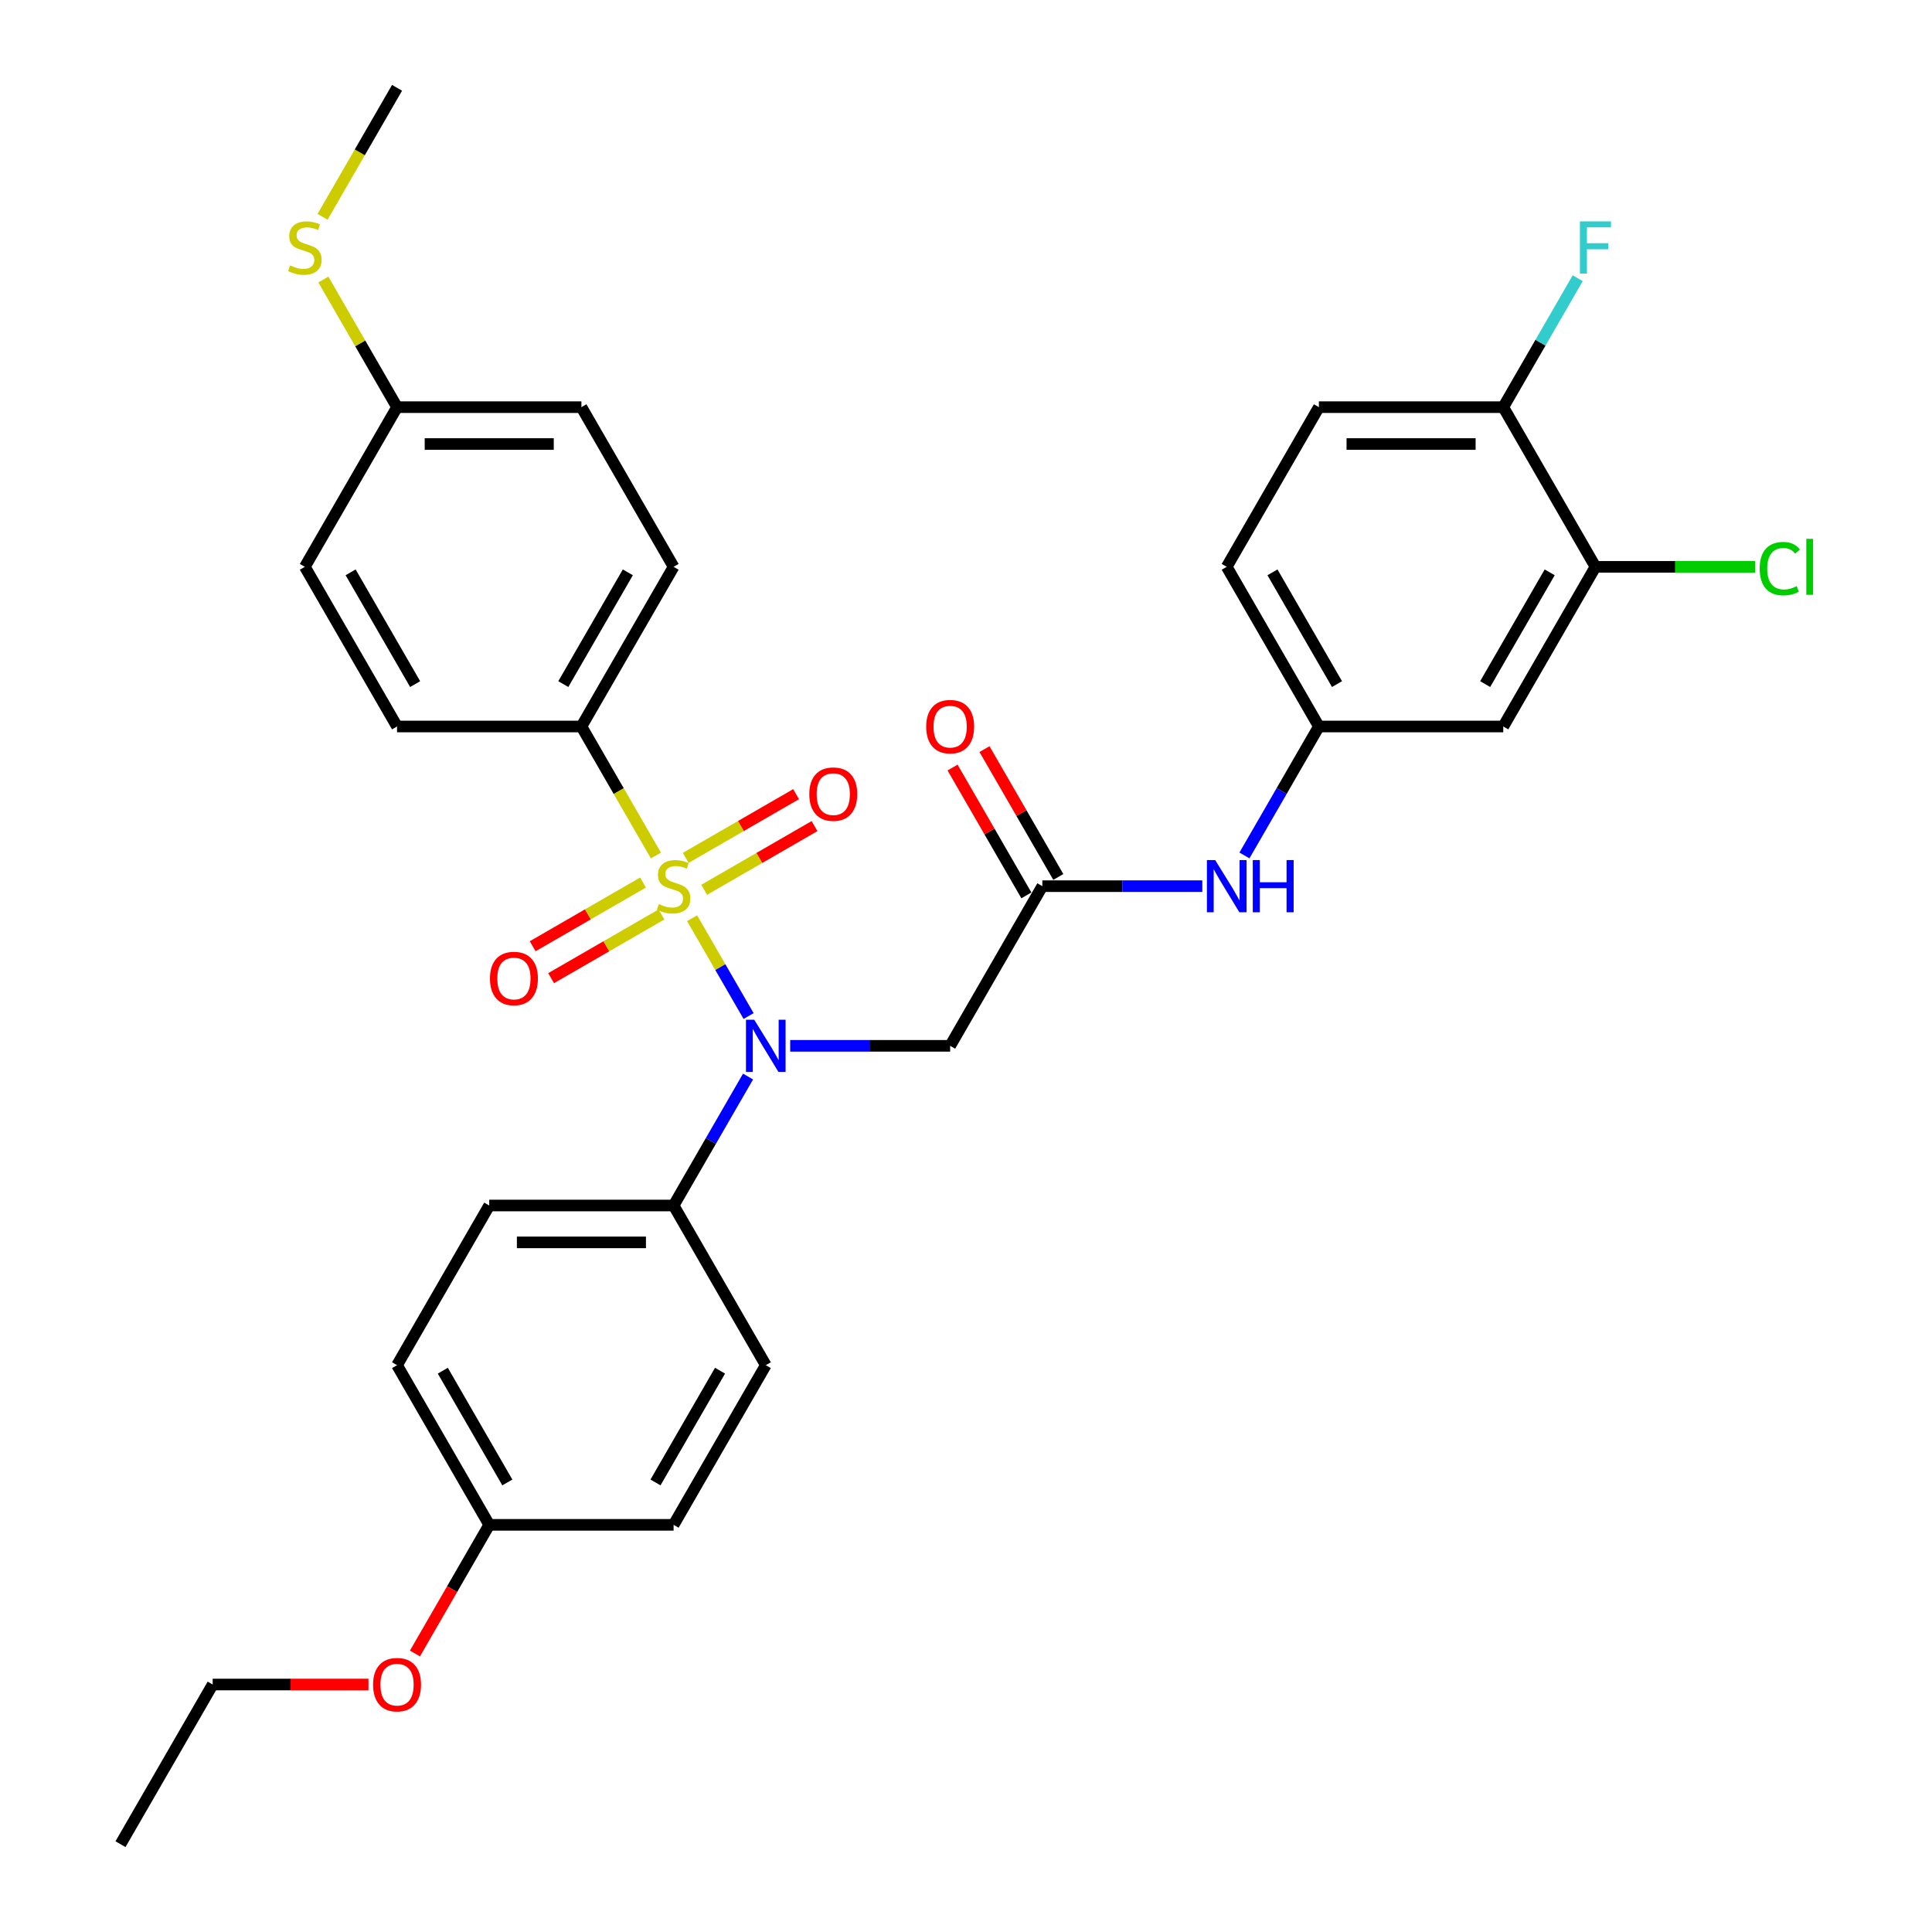 <?xml version='1.0' encoding='iso-8859-1'?>
<svg version='1.1' baseProfile='full'
              xmlns='http://www.w3.org/2000/svg'
                      xmlns:rdkit='http://www.rdkit.org/xml'
                      xmlns:xlink='http://www.w3.org/1999/xlink'
                  xml:space='preserve'
width='1000px' height='1000px' viewBox='0 0 1000 1000'>
<!-- END OF HEADER -->
<rect style='opacity:1.0;fill:#FFFFFF;stroke:none' width='1000' height='1000' x='0' y='0'> </rect>
<path class='bond-0' d='M 358.231,475.263 L 372.849,500.583' style='fill:none;fill-rule:evenodd;stroke:#CCCC00;stroke-width:6px;stroke-linecap:butt;stroke-linejoin:miter;stroke-opacity:1' />
<path class='bond-0' d='M 372.849,500.583 L 387.468,525.902' style='fill:none;fill-rule:evenodd;stroke:#0000FF;stroke-width:6px;stroke-linecap:butt;stroke-linejoin:miter;stroke-opacity:1' />
<path class='bond-3' d='M 339.498,442.817 L 320.219,409.425' style='fill:none;fill-rule:evenodd;stroke:#CCCC00;stroke-width:6px;stroke-linecap:butt;stroke-linejoin:miter;stroke-opacity:1' />
<path class='bond-3' d='M 320.219,409.425 L 300.94,376.033' style='fill:none;fill-rule:evenodd;stroke:#000000;stroke-width:6px;stroke-linecap:butt;stroke-linejoin:miter;stroke-opacity:1' />
<path class='bond-4' d='M 364.478,460.562 L 393.038,444.072' style='fill:none;fill-rule:evenodd;stroke:#CCCC00;stroke-width:6px;stroke-linecap:butt;stroke-linejoin:miter;stroke-opacity:1' />
<path class='bond-4' d='M 393.038,444.072 L 421.599,427.583' style='fill:none;fill-rule:evenodd;stroke:#FF0000;stroke-width:6px;stroke-linecap:butt;stroke-linejoin:miter;stroke-opacity:1' />
<path class='bond-4' d='M 354.935,444.033 L 383.495,427.544' style='fill:none;fill-rule:evenodd;stroke:#CCCC00;stroke-width:6px;stroke-linecap:butt;stroke-linejoin:miter;stroke-opacity:1' />
<path class='bond-4' d='M 383.495,427.544 L 412.056,411.054' style='fill:none;fill-rule:evenodd;stroke:#FF0000;stroke-width:6px;stroke-linecap:butt;stroke-linejoin:miter;stroke-opacity:1' />
<path class='bond-5' d='M 332.833,456.793 L 304.272,473.283' style='fill:none;fill-rule:evenodd;stroke:#CCCC00;stroke-width:6px;stroke-linecap:butt;stroke-linejoin:miter;stroke-opacity:1' />
<path class='bond-5' d='M 304.272,473.283 L 275.712,489.772' style='fill:none;fill-rule:evenodd;stroke:#FF0000;stroke-width:6px;stroke-linecap:butt;stroke-linejoin:miter;stroke-opacity:1' />
<path class='bond-5' d='M 342.376,473.322 L 313.815,489.812' style='fill:none;fill-rule:evenodd;stroke:#CCCC00;stroke-width:6px;stroke-linecap:butt;stroke-linejoin:miter;stroke-opacity:1' />
<path class='bond-5' d='M 313.815,489.812 L 285.255,506.301' style='fill:none;fill-rule:evenodd;stroke:#FF0000;stroke-width:6px;stroke-linecap:butt;stroke-linejoin:miter;stroke-opacity:1' />
<path class='bond-1' d='M 409.005,541.322 L 450.403,541.322' style='fill:none;fill-rule:evenodd;stroke:#0000FF;stroke-width:6px;stroke-linecap:butt;stroke-linejoin:miter;stroke-opacity:1' />
<path class='bond-1' d='M 450.403,541.322 L 491.8,541.322' style='fill:none;fill-rule:evenodd;stroke:#000000;stroke-width:6px;stroke-linecap:butt;stroke-linejoin:miter;stroke-opacity:1' />
<path class='bond-7' d='M 387.191,557.221 L 367.923,590.594' style='fill:none;fill-rule:evenodd;stroke:#0000FF;stroke-width:6px;stroke-linecap:butt;stroke-linejoin:miter;stroke-opacity:1' />
<path class='bond-7' d='M 367.923,590.594 L 348.655,623.967' style='fill:none;fill-rule:evenodd;stroke:#000000;stroke-width:6px;stroke-linecap:butt;stroke-linejoin:miter;stroke-opacity:1' />
<path class='bond-2' d='M 491.8,541.322 L 539.515,458.678' style='fill:none;fill-rule:evenodd;stroke:#000000;stroke-width:6px;stroke-linecap:butt;stroke-linejoin:miter;stroke-opacity:1' />
<path class='bond-9' d='M 539.515,458.678 L 580.912,458.678' style='fill:none;fill-rule:evenodd;stroke:#000000;stroke-width:6px;stroke-linecap:butt;stroke-linejoin:miter;stroke-opacity:1' />
<path class='bond-9' d='M 580.912,458.678 L 622.31,458.678' style='fill:none;fill-rule:evenodd;stroke:#0000FF;stroke-width:6px;stroke-linecap:butt;stroke-linejoin:miter;stroke-opacity:1' />
<path class='bond-12' d='M 547.779,453.906 L 528.677,420.819' style='fill:none;fill-rule:evenodd;stroke:#000000;stroke-width:6px;stroke-linecap:butt;stroke-linejoin:miter;stroke-opacity:1' />
<path class='bond-12' d='M 528.677,420.819 L 509.574,387.733' style='fill:none;fill-rule:evenodd;stroke:#FF0000;stroke-width:6px;stroke-linecap:butt;stroke-linejoin:miter;stroke-opacity:1' />
<path class='bond-12' d='M 531.25,463.449 L 512.148,430.362' style='fill:none;fill-rule:evenodd;stroke:#000000;stroke-width:6px;stroke-linecap:butt;stroke-linejoin:miter;stroke-opacity:1' />
<path class='bond-12' d='M 512.148,430.362 L 493.045,397.276' style='fill:none;fill-rule:evenodd;stroke:#FF0000;stroke-width:6px;stroke-linecap:butt;stroke-linejoin:miter;stroke-opacity:1' />
<path class='bond-13' d='M 300.94,376.033 L 348.655,293.388' style='fill:none;fill-rule:evenodd;stroke:#000000;stroke-width:6px;stroke-linecap:butt;stroke-linejoin:miter;stroke-opacity:1' />
<path class='bond-13' d='M 291.569,354.093 L 324.969,296.242' style='fill:none;fill-rule:evenodd;stroke:#000000;stroke-width:6px;stroke-linecap:butt;stroke-linejoin:miter;stroke-opacity:1' />
<path class='bond-14' d='M 300.94,376.033 L 205.511,376.033' style='fill:none;fill-rule:evenodd;stroke:#000000;stroke-width:6px;stroke-linecap:butt;stroke-linejoin:miter;stroke-opacity:1' />
<path class='bond-6' d='M 825.804,293.388 L 778.089,376.033' style='fill:none;fill-rule:evenodd;stroke:#000000;stroke-width:6px;stroke-linecap:butt;stroke-linejoin:miter;stroke-opacity:1' />
<path class='bond-6' d='M 802.118,296.242 L 768.718,354.093' style='fill:none;fill-rule:evenodd;stroke:#000000;stroke-width:6px;stroke-linecap:butt;stroke-linejoin:miter;stroke-opacity:1' />
<path class='bond-18' d='M 825.804,293.388 L 867.116,293.388' style='fill:none;fill-rule:evenodd;stroke:#000000;stroke-width:6px;stroke-linecap:butt;stroke-linejoin:miter;stroke-opacity:1' />
<path class='bond-18' d='M 867.116,293.388 L 908.427,293.388' style='fill:none;fill-rule:evenodd;stroke:#00CC00;stroke-width:6px;stroke-linecap:butt;stroke-linejoin:miter;stroke-opacity:1' />
<path class='bond-34' d='M 825.804,293.388 L 778.089,210.744' style='fill:none;fill-rule:evenodd;stroke:#000000;stroke-width:6px;stroke-linecap:butt;stroke-linejoin:miter;stroke-opacity:1' />
<path class='bond-15' d='M 348.655,623.967 L 253.226,623.967' style='fill:none;fill-rule:evenodd;stroke:#000000;stroke-width:6px;stroke-linecap:butt;stroke-linejoin:miter;stroke-opacity:1' />
<path class='bond-15' d='M 334.341,643.053 L 267.54,643.053' style='fill:none;fill-rule:evenodd;stroke:#000000;stroke-width:6px;stroke-linecap:butt;stroke-linejoin:miter;stroke-opacity:1' />
<path class='bond-16' d='M 348.655,623.967 L 396.37,706.612' style='fill:none;fill-rule:evenodd;stroke:#000000;stroke-width:6px;stroke-linecap:butt;stroke-linejoin:miter;stroke-opacity:1' />
<path class='bond-8' d='M 778.089,376.033 L 682.66,376.033' style='fill:none;fill-rule:evenodd;stroke:#000000;stroke-width:6px;stroke-linecap:butt;stroke-linejoin:miter;stroke-opacity:1' />
<path class='bond-10' d='M 644.124,442.779 L 663.392,409.406' style='fill:none;fill-rule:evenodd;stroke:#0000FF;stroke-width:6px;stroke-linecap:butt;stroke-linejoin:miter;stroke-opacity:1' />
<path class='bond-10' d='M 663.392,409.406 L 682.66,376.033' style='fill:none;fill-rule:evenodd;stroke:#000000;stroke-width:6px;stroke-linecap:butt;stroke-linejoin:miter;stroke-opacity:1' />
<path class='bond-20' d='M 682.66,376.033 L 634.945,293.388' style='fill:none;fill-rule:evenodd;stroke:#000000;stroke-width:6px;stroke-linecap:butt;stroke-linejoin:miter;stroke-opacity:1' />
<path class='bond-20' d='M 692.031,354.093 L 658.631,296.242' style='fill:none;fill-rule:evenodd;stroke:#000000;stroke-width:6px;stroke-linecap:butt;stroke-linejoin:miter;stroke-opacity:1' />
<path class='bond-11' d='M 778.089,210.744 L 682.66,210.744' style='fill:none;fill-rule:evenodd;stroke:#000000;stroke-width:6px;stroke-linecap:butt;stroke-linejoin:miter;stroke-opacity:1' />
<path class='bond-11' d='M 763.775,229.83 L 696.974,229.83' style='fill:none;fill-rule:evenodd;stroke:#000000;stroke-width:6px;stroke-linecap:butt;stroke-linejoin:miter;stroke-opacity:1' />
<path class='bond-21' d='M 778.089,210.744 L 797.357,177.371' style='fill:none;fill-rule:evenodd;stroke:#000000;stroke-width:6px;stroke-linecap:butt;stroke-linejoin:miter;stroke-opacity:1' />
<path class='bond-21' d='M 797.357,177.371 L 816.625,143.998' style='fill:none;fill-rule:evenodd;stroke:#33CCCC;stroke-width:6px;stroke-linecap:butt;stroke-linejoin:miter;stroke-opacity:1' />
<path class='bond-25' d='M 348.655,293.388 L 300.94,210.744' style='fill:none;fill-rule:evenodd;stroke:#000000;stroke-width:6px;stroke-linecap:butt;stroke-linejoin:miter;stroke-opacity:1' />
<path class='bond-24' d='M 205.511,376.033 L 157.796,293.388' style='fill:none;fill-rule:evenodd;stroke:#000000;stroke-width:6px;stroke-linecap:butt;stroke-linejoin:miter;stroke-opacity:1' />
<path class='bond-24' d='M 214.882,354.093 L 181.482,296.242' style='fill:none;fill-rule:evenodd;stroke:#000000;stroke-width:6px;stroke-linecap:butt;stroke-linejoin:miter;stroke-opacity:1' />
<path class='bond-26' d='M 253.226,623.967 L 205.511,706.612' style='fill:none;fill-rule:evenodd;stroke:#000000;stroke-width:6px;stroke-linecap:butt;stroke-linejoin:miter;stroke-opacity:1' />
<path class='bond-27' d='M 396.37,706.612 L 348.655,789.256' style='fill:none;fill-rule:evenodd;stroke:#000000;stroke-width:6px;stroke-linecap:butt;stroke-linejoin:miter;stroke-opacity:1' />
<path class='bond-27' d='M 372.684,709.465 L 339.284,767.317' style='fill:none;fill-rule:evenodd;stroke:#000000;stroke-width:6px;stroke-linecap:butt;stroke-linejoin:miter;stroke-opacity:1' />
<path class='bond-17' d='M 682.66,210.744 L 634.945,293.388' style='fill:none;fill-rule:evenodd;stroke:#000000;stroke-width:6px;stroke-linecap:butt;stroke-linejoin:miter;stroke-opacity:1' />
<path class='bond-19' d='M 205.511,210.744 L 157.796,293.388' style='fill:none;fill-rule:evenodd;stroke:#000000;stroke-width:6px;stroke-linecap:butt;stroke-linejoin:miter;stroke-opacity:1' />
<path class='bond-22' d='M 205.511,210.744 L 186.441,177.714' style='fill:none;fill-rule:evenodd;stroke:#000000;stroke-width:6px;stroke-linecap:butt;stroke-linejoin:miter;stroke-opacity:1' />
<path class='bond-22' d='M 186.441,177.714 L 167.371,144.685' style='fill:none;fill-rule:evenodd;stroke:#CCCC00;stroke-width:6px;stroke-linecap:butt;stroke-linejoin:miter;stroke-opacity:1' />
<path class='bond-32' d='M 205.511,210.744 L 300.94,210.744' style='fill:none;fill-rule:evenodd;stroke:#000000;stroke-width:6px;stroke-linecap:butt;stroke-linejoin:miter;stroke-opacity:1' />
<path class='bond-32' d='M 219.825,229.83 L 286.626,229.83' style='fill:none;fill-rule:evenodd;stroke:#000000;stroke-width:6px;stroke-linecap:butt;stroke-linejoin:miter;stroke-opacity:1' />
<path class='bond-29' d='M 166.953,112.239 L 186.232,78.847' style='fill:none;fill-rule:evenodd;stroke:#CCCC00;stroke-width:6px;stroke-linecap:butt;stroke-linejoin:miter;stroke-opacity:1' />
<path class='bond-29' d='M 186.232,78.847 L 205.511,45.455' style='fill:none;fill-rule:evenodd;stroke:#000000;stroke-width:6px;stroke-linecap:butt;stroke-linejoin:miter;stroke-opacity:1' />
<path class='bond-23' d='M 253.226,789.256 L 348.655,789.256' style='fill:none;fill-rule:evenodd;stroke:#000000;stroke-width:6px;stroke-linecap:butt;stroke-linejoin:miter;stroke-opacity:1' />
<path class='bond-28' d='M 253.226,789.256 L 234.002,822.553' style='fill:none;fill-rule:evenodd;stroke:#000000;stroke-width:6px;stroke-linecap:butt;stroke-linejoin:miter;stroke-opacity:1' />
<path class='bond-28' d='M 234.002,822.553 L 214.778,855.85' style='fill:none;fill-rule:evenodd;stroke:#FF0000;stroke-width:6px;stroke-linecap:butt;stroke-linejoin:miter;stroke-opacity:1' />
<path class='bond-33' d='M 253.226,789.256 L 205.511,706.612' style='fill:none;fill-rule:evenodd;stroke:#000000;stroke-width:6px;stroke-linecap:butt;stroke-linejoin:miter;stroke-opacity:1' />
<path class='bond-33' d='M 262.597,767.317 L 229.197,709.465' style='fill:none;fill-rule:evenodd;stroke:#000000;stroke-width:6px;stroke-linecap:butt;stroke-linejoin:miter;stroke-opacity:1' />
<path class='bond-30' d='M 190.719,871.901 L 150.4,871.901' style='fill:none;fill-rule:evenodd;stroke:#FF0000;stroke-width:6px;stroke-linecap:butt;stroke-linejoin:miter;stroke-opacity:1' />
<path class='bond-30' d='M 150.4,871.901 L 110.081,871.901' style='fill:none;fill-rule:evenodd;stroke:#000000;stroke-width:6px;stroke-linecap:butt;stroke-linejoin:miter;stroke-opacity:1' />
<path class='bond-31' d='M 110.081,871.901 L 62.366,954.545' style='fill:none;fill-rule:evenodd;stroke:#000000;stroke-width:6px;stroke-linecap:butt;stroke-linejoin:miter;stroke-opacity:1' />
<path  class='atom-0' d='M 341.021 467.953
Q 341.326 468.068, 342.586 468.602
Q 343.846 469.137, 345.22 469.48
Q 346.632 469.786, 348.006 469.786
Q 350.564 469.786, 352.053 468.564
Q 353.541 467.305, 353.541 465.129
Q 353.541 463.64, 352.778 462.724
Q 352.053 461.808, 350.907 461.312
Q 349.762 460.815, 347.854 460.243
Q 345.449 459.517, 343.998 458.83
Q 342.586 458.143, 341.555 456.693
Q 340.563 455.242, 340.563 452.799
Q 340.563 449.402, 342.853 447.302
Q 345.182 445.203, 349.762 445.203
Q 352.892 445.203, 356.442 446.692
L 355.564 449.631
Q 352.32 448.295, 349.877 448.295
Q 347.243 448.295, 345.792 449.402
Q 344.342 450.471, 344.38 452.341
Q 344.38 453.792, 345.105 454.67
Q 345.869 455.548, 346.938 456.044
Q 348.045 456.54, 349.877 457.113
Q 352.32 457.876, 353.77 458.64
Q 355.221 459.403, 356.252 460.968
Q 357.32 462.495, 357.32 465.129
Q 357.32 468.87, 354.801 470.893
Q 352.32 472.878, 348.159 472.878
Q 345.754 472.878, 343.922 472.343
Q 342.128 471.847, 339.99 470.969
L 341.021 467.953
' fill='#CCCC00'/>
<path  class='atom-1' d='M 390.396 527.809
L 399.252 542.124
Q 400.13 543.536, 401.542 546.094
Q 402.955 548.651, 403.031 548.804
L 403.031 527.809
L 406.619 527.809
L 406.619 554.835
L 402.917 554.835
L 393.412 539.185
Q 392.305 537.352, 391.122 535.253
Q 389.976 533.154, 389.633 532.505
L 389.633 554.835
L 386.121 554.835
L 386.121 527.809
L 390.396 527.809
' fill='#0000FF'/>
<path  class='atom-5' d='M 418.894 411.039
Q 418.894 404.55, 422.101 400.924
Q 425.307 397.297, 431.3 397.297
Q 437.293 397.297, 440.499 400.924
Q 443.706 404.55, 443.706 411.039
Q 443.706 417.605, 440.461 421.346
Q 437.217 425.048, 431.3 425.048
Q 425.345 425.048, 422.101 421.346
Q 418.894 417.643, 418.894 411.039
M 431.3 421.994
Q 435.423 421.994, 437.636 419.246
Q 439.889 416.46, 439.889 411.039
Q 439.889 405.733, 437.636 403.061
Q 435.423 400.351, 431.3 400.351
Q 427.177 400.351, 424.925 403.023
Q 422.711 405.695, 422.711 411.039
Q 422.711 416.498, 424.925 419.246
Q 427.177 421.994, 431.3 421.994
' fill='#FF0000'/>
<path  class='atom-6' d='M 253.605 506.469
Q 253.605 499.98, 256.811 496.353
Q 260.018 492.727, 266.011 492.727
Q 272.004 492.727, 275.21 496.353
Q 278.417 499.98, 278.417 506.469
Q 278.417 513.034, 275.172 516.775
Q 271.927 520.478, 266.011 520.478
Q 260.056 520.478, 256.811 516.775
Q 253.605 513.073, 253.605 506.469
M 266.011 517.424
Q 270.133 517.424, 272.347 514.676
Q 274.599 511.889, 274.599 506.469
Q 274.599 501.163, 272.347 498.491
Q 270.133 495.781, 266.011 495.781
Q 261.888 495.781, 259.636 498.453
Q 257.422 501.125, 257.422 506.469
Q 257.422 511.928, 259.636 514.676
Q 261.888 517.424, 266.011 517.424
' fill='#FF0000'/>
<path  class='atom-10' d='M 628.971 445.165
L 637.827 459.479
Q 638.705 460.892, 640.117 463.449
Q 641.529 466.007, 641.606 466.159
L 641.606 445.165
L 645.194 445.165
L 645.194 472.191
L 641.491 472.191
L 631.986 456.54
Q 630.879 454.708, 629.696 452.608
Q 628.551 450.509, 628.207 449.86
L 628.207 472.191
L 624.696 472.191
L 624.696 445.165
L 628.971 445.165
' fill='#0000FF'/>
<path  class='atom-10' d='M 648.438 445.165
L 652.103 445.165
L 652.103 456.655
L 665.921 456.655
L 665.921 445.165
L 669.586 445.165
L 669.586 472.191
L 665.921 472.191
L 665.921 459.708
L 652.103 459.708
L 652.103 472.191
L 648.438 472.191
L 648.438 445.165
' fill='#0000FF'/>
<path  class='atom-13' d='M 479.394 376.109
Q 479.394 369.62, 482.601 365.994
Q 485.807 362.368, 491.8 362.368
Q 497.793 362.368, 500.999 365.994
Q 504.206 369.62, 504.206 376.109
Q 504.206 382.675, 500.961 386.416
Q 497.717 390.118, 491.8 390.118
Q 485.845 390.118, 482.601 386.416
Q 479.394 382.713, 479.394 376.109
M 491.8 387.065
Q 495.923 387.065, 498.137 384.316
Q 500.389 381.53, 500.389 376.109
Q 500.389 370.804, 498.137 368.131
Q 495.923 365.421, 491.8 365.421
Q 487.677 365.421, 485.425 368.093
Q 483.211 370.765, 483.211 376.109
Q 483.211 381.568, 485.425 384.316
Q 487.677 387.065, 491.8 387.065
' fill='#FF0000'/>
<path  class='atom-19' d='M 910.813 294.324
Q 910.813 287.605, 913.943 284.094
Q 917.112 280.544, 923.105 280.544
Q 928.678 280.544, 931.655 284.475
L 929.136 286.537
Q 926.96 283.674, 923.105 283.674
Q 919.02 283.674, 916.844 286.422
Q 914.707 289.132, 914.707 294.324
Q 914.707 299.668, 916.921 302.416
Q 919.173 305.164, 923.524 305.164
Q 926.502 305.164, 929.975 303.37
L 931.044 306.233
Q 929.632 307.149, 927.494 307.684
Q 925.357 308.218, 922.99 308.218
Q 917.112 308.218, 913.943 304.63
Q 910.813 301.042, 910.813 294.324
' fill='#00CC00'/>
<path  class='atom-19' d='M 934.938 278.902
L 938.45 278.902
L 938.45 307.875
L 934.938 307.875
L 934.938 278.902
' fill='#00CC00'/>
<path  class='atom-22' d='M 817.769 114.586
L 833.839 114.586
L 833.839 117.678
L 821.395 117.678
L 821.395 125.885
L 832.465 125.885
L 832.465 129.015
L 821.395 129.015
L 821.395 141.612
L 817.769 141.612
L 817.769 114.586
' fill='#33CCCC'/>
<path  class='atom-23' d='M 150.161 137.375
Q 150.467 137.489, 151.726 138.024
Q 152.986 138.558, 154.36 138.902
Q 155.773 139.207, 157.147 139.207
Q 159.704 139.207, 161.193 137.986
Q 162.682 136.726, 162.682 134.55
Q 162.682 133.062, 161.918 132.145
Q 161.193 131.229, 160.048 130.733
Q 158.903 130.237, 156.994 129.664
Q 154.589 128.939, 153.139 128.252
Q 151.726 127.565, 150.696 126.114
Q 149.703 124.664, 149.703 122.221
Q 149.703 118.823, 151.994 116.724
Q 154.322 114.624, 158.903 114.624
Q 162.033 114.624, 165.583 116.113
L 164.705 119.052
Q 161.46 117.716, 159.017 117.716
Q 156.383 117.716, 154.933 118.823
Q 153.482 119.892, 153.52 121.763
Q 153.52 123.213, 154.246 124.091
Q 155.009 124.969, 156.078 125.465
Q 157.185 125.962, 159.017 126.534
Q 161.46 127.298, 162.911 128.061
Q 164.361 128.824, 165.392 130.389
Q 166.461 131.916, 166.461 134.55
Q 166.461 138.291, 163.941 140.314
Q 161.46 142.299, 157.299 142.299
Q 154.895 142.299, 153.062 141.765
Q 151.268 141.268, 149.131 140.391
L 150.161 137.375
' fill='#CCCC00'/>
<path  class='atom-29' d='M 193.105 871.977
Q 193.105 865.488, 196.311 861.862
Q 199.518 858.235, 205.511 858.235
Q 211.504 858.235, 214.71 861.862
Q 217.916 865.488, 217.916 871.977
Q 217.916 878.543, 214.672 882.284
Q 211.427 885.986, 205.511 885.986
Q 199.556 885.986, 196.311 882.284
Q 193.105 878.581, 193.105 871.977
M 205.511 882.933
Q 209.633 882.933, 211.847 880.184
Q 214.099 877.398, 214.099 871.977
Q 214.099 866.671, 211.847 863.999
Q 209.633 861.289, 205.511 861.289
Q 201.388 861.289, 199.136 863.961
Q 196.922 866.633, 196.922 871.977
Q 196.922 877.436, 199.136 880.184
Q 201.388 882.933, 205.511 882.933
' fill='#FF0000'/>
</svg>

